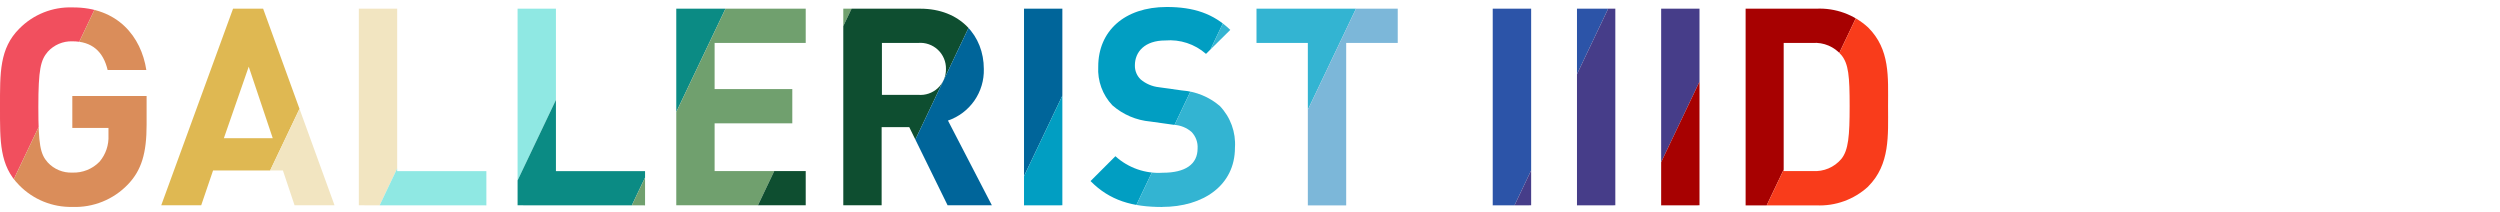 <svg xmlns="http://www.w3.org/2000/svg" xmlns:xlink="http://www.w3.org/1999/xlink" width="354" height="30" viewBox="0 0 354 30">
  <defs>
    <clipPath id="a">
      <path d="M18.1,26.13a10.35,10.35,0,0,1-7.86,3.17,10.21,10.21,0,0,1-7.5-3.05C-.08,23.44,0,20,0,15.15S-.08,6.86,2.74,4.05a10.08,10.08,0,0,1,7.5-3C16.69,1,20,5.22,20.72,9.91H15.24c-.62-2.62-2.22-4.06-5-4.06A4.52,4.52,0,0,0,6.76,7.33c-1,1.18-1.33,2.46-1.33,7.82S5.71,21.83,6.76,23a4.49,4.49,0,0,0,3.48,1.44,5.1,5.1,0,0,0,3.87-1.56,5.36,5.36,0,0,0,1.25-3.71V18.12H10.24V13.59H20.76v4.06C20.76,21.68,20.05,24.1,18.1,26.13Zm23.61,2.94-1.65-4.93H30.17l-1.68,4.93H22.83L33,1.23h4.26L47.37,29.07ZM35.22,9.44,31.7,19.57h6.92ZM50.81,29.07V1.23h5.43v23H68.87v4.85Zm22.48,0V1.23h5.43v23H91.34v4.85Zm22.47,0V1.23h18.33V6.08h-12.9v6.53h11v4.85h-11v6.76h12.9v4.85Zm38.42,0L128.75,18h-3.91V29.07h-5.43V1.23h10.9c5.67,0,9,3.87,9,8.53a7.5,7.5,0,0,1-5.08,7.31l6.22,12ZM130,6.08h-5.12v7.35H130a3.62,3.62,0,0,0,3.95-3.67A3.63,3.63,0,0,0,130,6.08Zm15,23V1.23h5.43V29.07Zm19.58.23c-4.22,0-7.43-.9-10.16-3.67l3.52-3.52a9.1,9.1,0,0,0,6.72,2.34c3.2,0,4.92-1.21,4.92-3.44a3.09,3.09,0,0,0-.86-2.34,4.13,4.13,0,0,0-2.46-1l-3.36-.47a9.43,9.43,0,0,1-5.39-2.3,7.37,7.37,0,0,1-2-5.48c0-5,3.68-8.44,9.7-8.44,3.83,0,6.6.94,9,3.24l-3.44,3.4A7.75,7.75,0,0,0,165,5.73c-2.89,0-4.3,1.6-4.3,3.52a2.67,2.67,0,0,0,.82,2,4.82,4.82,0,0,0,2.58,1.1l3.28.46A9.27,9.27,0,0,1,172.72,15a7.79,7.79,0,0,1,2.15,5.91C174.87,26.25,170.38,29.3,164.55,29.3ZM190.62,6.08v23h-5.43v-23h-7.27V1.23h20V6.08Zm20.75,23V1.23h5.44V29.07Zm11.93,0V1.23h5.43V29.07Zm11.92,0V1.23h5.43V29.07Zm29.31-2.66a10.15,10.15,0,0,1-7.35,2.66h-10V1.23h10a10.15,10.15,0,0,1,7.35,2.66c3.13,3.13,2.82,7,2.82,11.14S267.66,23.28,264.53,26.41ZM260.74,7.8a4.86,4.86,0,0,0-4.06-1.72h-4.11V24.22h4.11a4.86,4.86,0,0,0,4.06-1.72c1-1.25,1.17-3.25,1.17-7.47S261.76,9.05,260.74,7.8Z" style="fill: none"/>
    </clipPath>
    <symbol id="b" data-name="新規シンボル" viewBox="0 0 620 504.58">
      <rect x="62" width="31" height="504.58" style="fill: #f14f5e"/>
      <rect x="93" width="31" height="504.58" style="fill: #da8d5a"/>
      <rect x="124" width="31" height="504.58" style="fill: #dfb852"/>
      <rect x="558" width="31" height="504.58" style="fill: #da8d5a"/>
      <rect x="589" width="31" height="504.58" style="fill: #dfb852"/>
      <rect x="155" width="31" height="504.58" style="fill: #f2e5c1"/>
      <rect x="186" width="31" height="504.58" style="fill: #8fe8e3"/>
      <rect x="217" width="31" height="504.58" style="fill: #0b8b84"/>
      <rect x="248" width="31" height="504.58" style="fill: #70a06e"/>
      <rect x="279" width="31" height="504.58" style="fill: #0e4e30"/>
      <rect x="310" width="31" height="504.58" style="fill: #00659a"/>
      <rect x="341" width="31" height="504.58" style="fill: #019ec2"/>
      <rect x="372" width="31" height="504.58" style="fill: #33b4d2"/>
      <rect x="403" width="31" height="504.58" style="fill: #7cb7d9"/>
      <rect x="434" width="31" height="504.58" style="fill: #2c54a8"/>
      <rect x="465" width="31" height="504.58" style="fill: #463d89"/>
      <rect x="496" width="31" height="504.58" style="fill: #a70101"/>
      <rect width="31" height="504.58" style="fill: #463d89"/>
      <rect x="31" width="31" height="504.58" style="fill: #a70101"/>
      <rect x="527" width="31" height="504.58" style="fill: #f93c1b"/>
    </symbol>
  </defs>
  <g style="clip-path: url(#a)">
    <use width="620" height="504.58" transform="translate(18.39 -121.59) rotate(25.47) scale(0.52)" xlink:href="#b"/>
  </g>
</svg>
